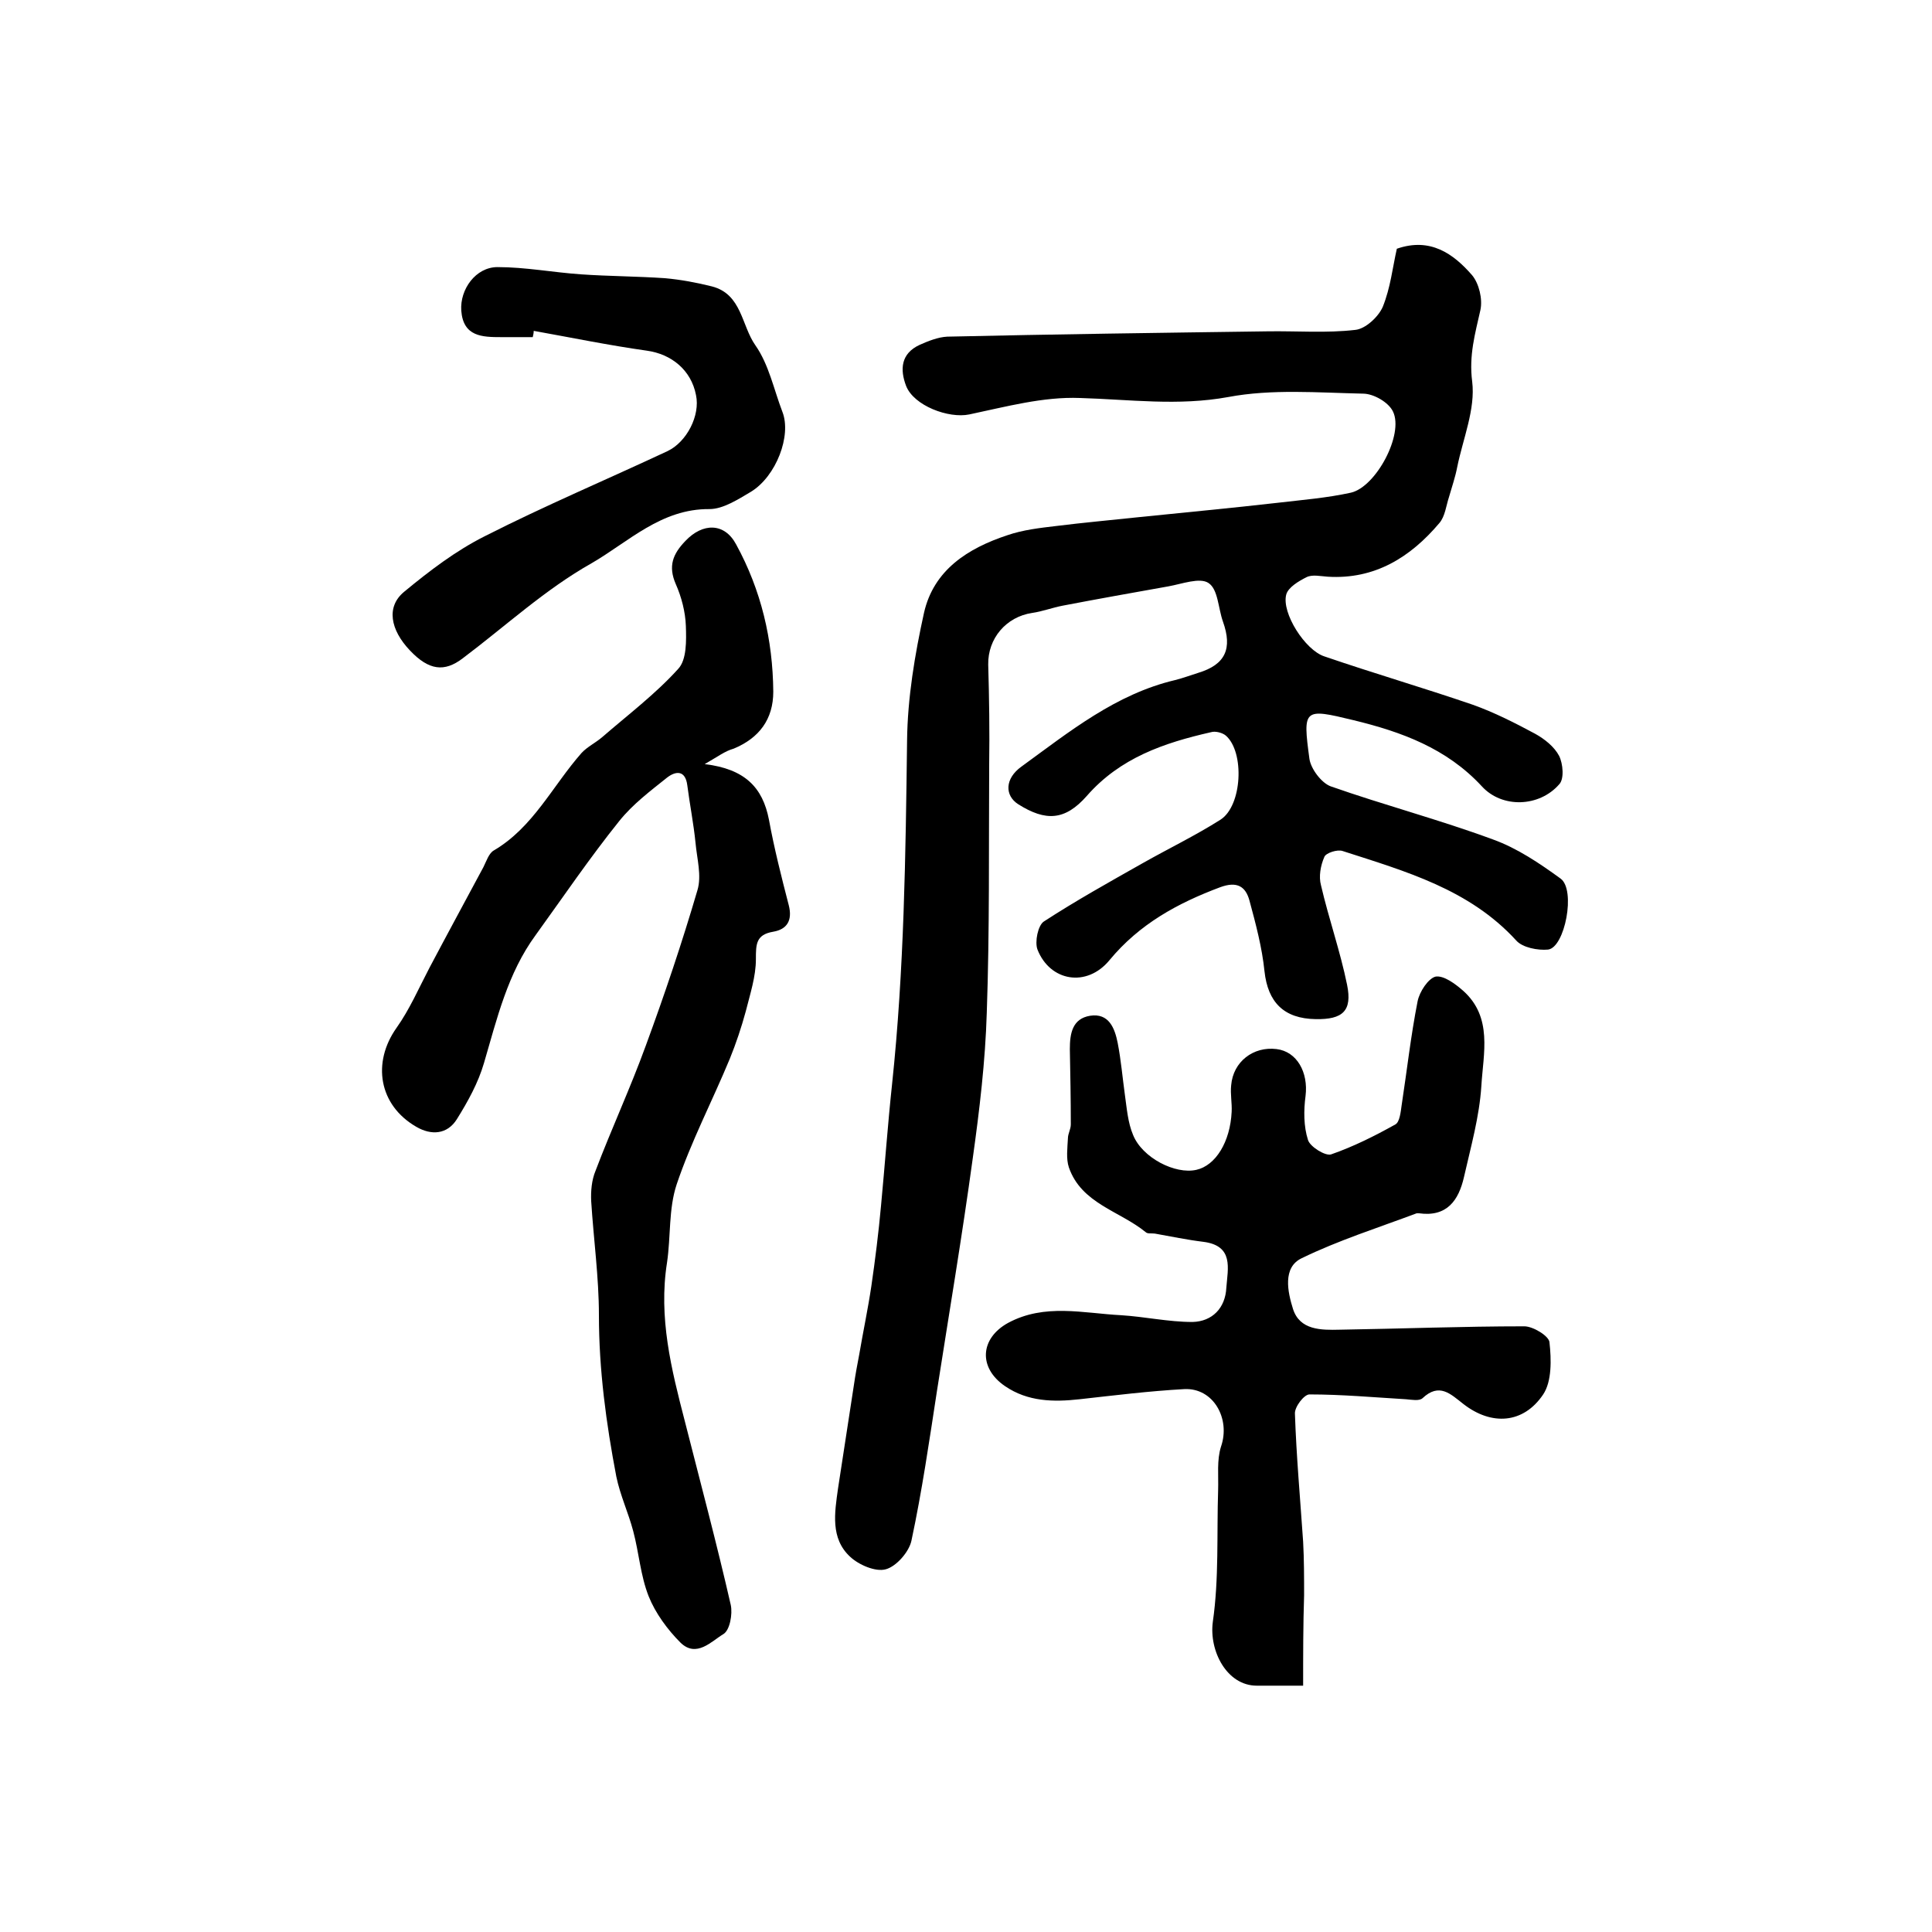 <?xml version="1.0" encoding="utf-8"?>
<!-- Generator: Adobe Illustrator 22.0.0, SVG Export Plug-In . SVG Version: 6.00 Build 0)  -->
<svg version="1.1" id="图层_1" xmlns="http://www.w3.org/2000/svg" xmlns:xlink="http://www.w3.org/1999/xlink" x="0px" y="0px"
	 viewBox="0 0 400 400" style="enable-background:new 0 0 400 400;" xml:space="preserve">
<style type="text/css">
	.st0{fill:#FFFFFF;}
</style>
<g>
	
	<path d="M289.2,51.5c6.9-2.4,11.7,1,15.6,5.5c1.4,1.7,2.2,4.9,1.7,7.2c-1.1,4.9-2.4,9.4-1.7,14.8c0.7,5.7-1.9,11.8-3.1,17.7
		c-0.4,2.1-1.1,4.1-1.7,6.2c-0.6,1.8-0.8,4-2,5.4c-6,7.1-13.4,11.7-23.1,11.1c-1.5-0.1-3.2-0.5-4.4,0.1c-1.6,0.8-3.8,2.1-4.2,3.6
		c-1,3.8,3.9,11.5,7.9,12.8c10.2,3.5,20.5,6.5,30.7,10c4.5,1.6,8.8,3.8,12.9,6c2,1.1,4,2.7,5,4.6c0.8,1.6,1.1,4.8,0,5.9
		c-4.1,4.7-11.8,5-16,0.4c-7.3-7.9-16.7-11.3-26.6-13.7c-10.3-2.5-10.5-2.4-9.1,8c0.3,2.1,2.5,5,4.4,5.7c11.1,3.9,22.5,6.9,33.6,11
		c5,1.8,9.6,4.9,14,8.1c3.2,2.3,0.9,14.3-2.6,14.7c-2.1,0.2-5.3-0.4-6.6-1.9c-9.7-10.6-22.9-14.3-35.9-18.5
		c-1.1-0.4-3.5,0.4-3.8,1.2c-0.8,1.8-1.2,4.1-0.7,5.9c1.6,6.9,4,13.7,5.4,20.6c1.1,5.4-0.9,7.2-6.5,7.1c-6.6-0.1-9.9-3.5-10.6-9.9
		c-0.5-4.9-1.8-9.8-3.1-14.6c-0.8-3-2.6-4.1-6.1-2.8c-8.8,3.3-16.7,7.6-22.9,15.1c-4.7,5.7-12.3,4.4-14.9-2.2
		c-0.6-1.6,0.1-5,1.3-5.8c6.6-4.3,13.6-8.2,20.5-12.1c5.3-3,10.9-5.7,16.1-9c4.5-2.9,5-14,1.1-17.4c-0.7-0.6-2.2-1-3.1-0.7
		c-9.7,2.2-18.8,5.3-25.7,13.2c-4.5,5.1-8.5,5.3-14.2,1.7c-2.8-1.8-2.8-5.3,0.7-7.8c9.9-7.2,19.5-15,31.8-17.9
		c1.6-0.4,3.2-1,4.8-1.5c5.6-1.7,7.1-5,5.1-10.6c-1-2.8-1-6.7-3-8c-1.8-1.2-5.5,0.2-8.3,0.7c-7.3,1.3-14.6,2.6-21.9,4
		c-2.1,0.4-4.2,1.2-6.3,1.5c-5.4,0.8-9.2,5.3-9.1,10.7c0.2,6.9,0.3,13.8,0.2,20.7c-0.1,17.1,0.1,34.3-0.5,51.4
		c-0.3,10-1.5,20.1-2.9,30.1c-2.2,16.1-4.9,32.1-7.4,48.1c-1.6,10.4-3.1,20.8-5.3,31.1c-0.5,2.3-3.1,5.3-5.3,5.9
		c-2.1,0.6-5.6-0.9-7.4-2.6c-4.1-3.8-3.2-9.1-2.5-14.1c1.1-7.2,2.2-14.3,3.3-21.5c0.3-2.1,0.7-4.2,1.1-6.3c0.8-4.7,1.8-9.4,2.5-14.1
		c0.8-5.5,1.5-11.1,2-16.6c0.8-8.4,1.4-16.9,2.3-25.3c2.5-23.6,2.8-47.4,3.1-71.1c0.1-8.8,1.6-17.8,3.5-26.4
		c2-8.9,9.1-13.4,17.3-16.1c3.2-1.1,6.7-1.5,10.1-1.9c5.6-0.7,11.2-1.2,16.8-1.8c9.7-1,19.4-1.9,29-3c5.1-0.6,10.2-1,15.2-2.1
		c5.2-1.2,11-12.1,8.7-16.8c-0.9-1.9-4-3.7-6.2-3.7c-9.3-0.2-18.9-1-27.9,0.7c-10.4,1.9-20.4,0.5-30.7,0.2
		c-7.6-0.3-15.3,1.8-22.9,3.4c-4.3,0.9-11.5-1.8-13.1-5.9c-1.3-3.4-1.1-6.7,2.8-8.5c1.8-0.8,3.8-1.6,5.7-1.7
		c22.1-0.5,44.2-0.8,66.3-1.1c6.1-0.1,12.2,0.4,18.2-0.3c2.1-0.2,4.8-2.7,5.7-4.8C287.9,59.5,288.3,55.5,289.2,51.5z"/>
	<path d="M269.8,349c-4,0-6.8,0-9.6,0c-6.2,0-9.9-7.2-9.1-13.2c1.3-9,0.8-18.2,1.1-27.3c0.1-3-0.3-6.2,0.6-9
		c2-5.8-1.6-12.2-7.6-11.9c-7.3,0.4-14.5,1.3-21.7,2.1c-5.4,0.6-10.7,0.5-15.4-2.7c-5.6-3.8-5.2-9.9,0.6-13.1
		c7.6-4.1,15.6-2,23.4-1.6c4.9,0.3,9.8,1.4,14.8,1.4c4.1-0.1,6.8-2.9,7-7.1c0.3-4,1.6-8.7-4.8-9.5c-3.3-0.4-6.6-1.1-10-1.7
		c-0.7-0.1-1.5,0.1-1.9-0.3c-5.4-4.4-13.3-5.9-15.9-13.4c-0.6-1.8-0.3-4-0.2-6c0-1,0.6-1.9,0.6-2.9c0-5.2-0.1-10.4-0.2-15.6
		c0-3.2,0.5-6.3,4.2-6.9c3.9-0.6,5.1,2.6,5.7,5.6c0.7,3.6,1,7.2,1.5,10.8c0.4,2.8,0.6,5.7,1.7,8.3c1.9,4.7,8.7,8.2,13.1,7.2
		c4-0.9,7-5.8,7.3-12c0.1-1.8-0.3-3.7-0.1-5.5c0.4-4.9,4.6-8.1,9.4-7.5c4.2,0.5,6.6,4.8,6,9.7c-0.4,3-0.4,6.3,0.5,9.1
		c0.4,1.4,3.6,3.4,4.8,3c4.6-1.6,9-3.8,13.3-6.2c0.9-0.5,1.1-2.6,1.3-4c1.1-7.2,1.9-14.4,3.3-21.5c0.4-2,2.2-4.7,3.7-5.1
		c1.7-0.3,4.1,1.5,5.7,2.9c6.2,5.5,4.2,13,3.8,19.7c-0.4,6.4-2.2,12.7-3.6,18.9c-1.1,4.8-3.5,8.3-9.3,7.5c-0.2,0-0.3,0-0.5,0
		c-8,3-16.2,5.6-23.8,9.3c-4,1.9-2.9,7-1.8,10.5c1.4,4.4,5.8,4.4,9.7,4.3c12.7-0.2,25.4-0.7,38.2-0.7c1.8,0,5.1,2,5.2,3.3
		c0.4,3.6,0.5,8.1-1.3,10.8c-4.1,6.1-10.7,6.5-16.5,2c-2.7-2.1-5-4.5-8.5-1.2c-0.7,0.6-2.2,0.3-3.4,0.2c-6.7-0.4-13.3-1-20-1
		c-1.1,0-3.1,2.6-3,4c0.3,8.8,1.1,17.7,1.7,26.5c0.2,3.7,0.2,7.4,0.2,11.1C269.8,336.4,269.8,342.6,269.8,349z"/>
	<path d="M145.9,158.2c8.3,1,12,4.8,13.3,11.5c1.1,6,2.6,11.9,4.1,17.7c0.8,3.1-0.3,5-3.2,5.5c-3.6,0.6-3.6,2.6-3.6,5.7
		c0,3.6-1.2,7.2-2.1,10.8c-0.9,3.3-2,6.6-3.3,9.8c-3.6,8.7-8,17.1-11,26c-1.7,5.1-1.2,10.8-2,16.2c-1.8,11.4,0.9,22.1,3.7,32.9
		c3.2,12.6,6.6,25.3,9.5,38c0.4,1.9-0.2,5.2-1.5,6c-2.5,1.5-5.6,5-8.9,1.8c-2.7-2.7-5.2-6.1-6.6-9.6c-1.7-4.3-2-9-3.2-13.5
		c-1-3.8-2.7-7.4-3.5-11.3c-2.1-11-3.6-22.1-3.6-33.4c0-7.8-1.1-15.7-1.6-23.6c-0.1-2.1,0.1-4.4,0.9-6.3c3.3-8.7,7.2-17.1,10.4-25.9
		c3.9-10.6,7.5-21.3,10.7-32.2c0.9-3-0.1-6.5-0.4-9.8c-0.4-4-1.2-8-1.7-11.9c-0.4-3.2-2.4-3-4.2-1.6c-3.5,2.8-7.1,5.5-9.9,9
		c-6.1,7.6-11.6,15.7-17.3,23.6c-5.8,7.9-8,17.3-10.7,26.5c-1.2,4.1-3.3,7.9-5.6,11.6c-2,3.2-5.3,3.4-8.4,1.6
		c-7.8-4.5-9.2-13.3-4.1-20.5c2.7-3.8,4.6-8.2,6.8-12.4c3.7-7,7.5-14,11.2-20.9c0.6-1.2,1.1-2.8,2.1-3.4
		c8.2-4.8,12.2-13.4,18.2-20.2c1.2-1.3,2.9-2.1,4.3-3.3c5.3-4.6,11-8.9,15.7-14.1c1.8-1.9,1.7-5.9,1.6-8.9c-0.1-2.9-0.9-6-2.1-8.7
		c-1.6-3.7-0.6-6.2,2-8.9c3.6-3.8,8.1-3.8,10.5,0.7c5.2,9.5,7.6,19.7,7.7,30.5c0,5.7-2.9,9.6-8.2,11.8
		C150.1,155.5,148.7,156.6,145.9,158.2z"/>
	<path d="M110.3,69.8c-2.2,0-4.3,0-6.5,0c-4,0-7.9-0.1-8.3-5.5c-0.3-4.4,3-9,7.5-9c5.8,0,11.5,1.1,17.3,1.5
		c5.8,0.4,11.6,0.4,17.4,0.8c3.3,0.3,6.5,0.9,9.7,1.7c6.2,1.6,6.1,8.1,9,12.2c2.8,4,3.8,9.1,5.6,13.8c1.9,4.9-1.3,13.3-6.5,16.5
		c-2.7,1.6-5.8,3.6-8.6,3.6c-10-0.1-16.8,6.8-24.4,11.2c-9.6,5.4-17.8,13-26.7,19.7c-3.8,2.9-7,2.5-10.9-1.6
		c-4.1-4.3-5-9.1-1.2-12.2c5.2-4.3,10.7-8.5,16.7-11.5c12.4-6.3,25.2-11.7,37.8-17.6c4-1.9,6.8-7.4,5.9-11.6
		c-1-5.2-5.1-8.5-10.2-9.2c-7.8-1.1-15.6-2.7-23.4-4.1C110.5,68.9,110.4,69.4,110.3,69.8z"/>
</g>
</svg>
